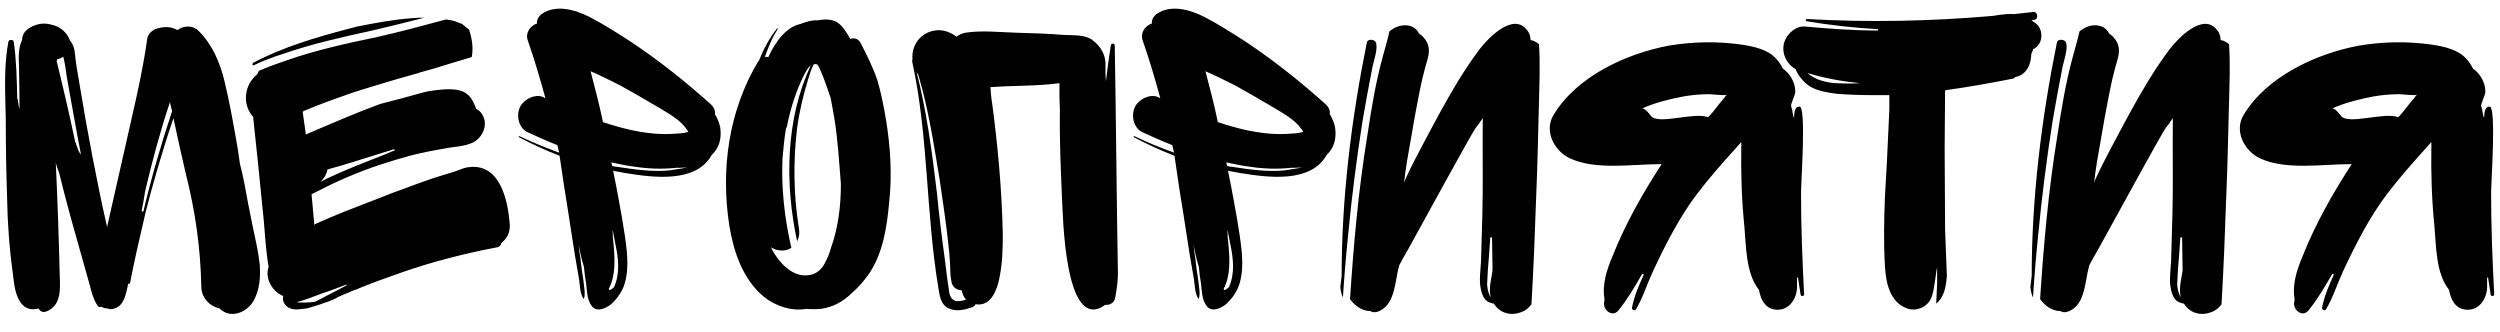 <?xml version="1.0" encoding="UTF-8"?> <svg xmlns="http://www.w3.org/2000/svg" width="226" height="30" viewBox="0 0 226 30" fill="none"> <path d="M23.48 23.92C23.56 25.04 23.48 26.2 22.92 27.2C22.32 28.24 20.84 28.88 19.84 27.88C18.92 27.68 18.2 26.88 18.2 25.92C18.12 22.4 17.68 19.2 16.8 15.72C16.4 14.04 16.04 12.36 15.68 10.68C14.72 13.48 13.72 16.96 13.16 19.2C12.64 21.4 12.08 23.88 11.76 25.56C11.72 25.72 11.6 25.68 11.6 25.6C11.52 26 11.44 26.36 11.32 26.76C11.12 27.32 10.88 27.76 10.24 27.92C10.04 27.96 9.84 27.96 9.72 27.88C9.52 27.88 9.32 27.84 9.16 27.72C9.04 27.8 8.88 27.76 8.8 27.6C8.44 27.04 8.28 26.44 8.12 25.8L6.4 19.68C6.04 18.36 5.68 17 5.36 15.68C5.24 15.36 5.12 15.04 5.04 14.68C5.2 18.04 5.32 21.56 5.4 24.92C5.44 26.08 5.56 27.56 4.28 28.12C4.04 28.24 3.76 28.24 3.6 28.04C3.56 28 3.52 27.96 3.48 27.88C3 28.04 2.44 27.96 2.08 27.6C1.36 26.88 1.28 25.68 1.16 24.72C0.84 22.4 0.68 20.16 0.64 17.84C0.56 15.48 0.52 13.08 0.52 10.72C0.48 8.44 0.32 6.04 0.76 3.76C0.8 3.56 1.2 3.56 1.24 3.76C1.48 5.36 1.52 7.2 1.56 8.92C1.64 8.92 1.68 9.8 1.76 9.8V8.88C1.76 7.92 1.72 7 1.72 6.04C1.68 5.24 1.64 4.36 2 3.6C2 3.2 2.2 2.8 2.68 2.52C3.32 2.12 4.04 2.04 4.68 2.24C5.44 2.4 6.04 2.92 6.32 3.64C6.56 3.92 6.72 4.32 6.76 4.72C6.84 5.68 7.04 6.68 7.2 7.68C7.88 11.8 8.76 16.48 9.68 20.52C10.2 18.28 10.68 16.04 11.2 13.8C11.96 10.36 12.84 6.92 13.32 3.44C13.4 3.04 13.84 2.64 14.28 2.56C14.96 2.36 15.56 2.44 16.04 2.72C16.6 2.28 17.48 2.28 17.96 2.8C19.2 4.04 19.88 5.64 20.28 7.28C20.72 9.08 21.04 10.88 21.36 12.68C21.48 13.36 21.6 14.08 21.68 14.76C21.84 15.36 21.96 15.96 22.08 16.52C22.32 17.84 22.56 19.12 22.84 20.44C23.08 21.6 23.36 22.76 23.48 23.92ZM6.88 13.04C7.04 13.44 7.08 13.72 7.32 13.96C6.92 11.92 6.4 9 6.04 6.96C5.96 6.36 5.88 5.76 5.72 5.12C5.56 5.24 5.36 5.32 5.16 5.36C5.16 5.4 5.16 5.44 5.12 5.52C5.72 7.96 6.28 10.36 6.8 12.84C6.84 12.88 6.88 12.96 6.88 13.04ZM12.96 19.12C13.68 16.08 14.56 13.04 15.56 10.04C15.48 9.8 15.44 9.52 15.36 9.24C14.48 11.88 13.76 14.56 13.12 17.28C13.04 17.88 12.92 18.48 12.8 19.08C12.84 19.12 12.88 19.12 12.92 19.12H12.96ZM22.883 5.68C25.523 4.28 28.483 3.4 31.363 2.64L32.283 2.4C33.923 2.08 35.563 1.76 37.283 1.64C37.643 1.6 38.003 1.6 38.363 1.6C36.803 2 35.203 2.4 33.643 2.76C30.923 3.36 28.203 3.96 25.563 4.88C24.643 5.16 23.763 5.52 22.883 5.92C22.803 5.88 22.803 5.76 22.883 5.68ZM45.323 21.96C45.283 22.16 45.163 22.32 44.923 22.36C41.963 22.92 39.003 23.68 36.163 24.68C34.803 25.16 33.443 25.64 32.123 26.2H32.083C32.003 26.24 31.883 26.28 31.803 26.32C31.363 26.52 30.923 26.68 30.483 26.88L30.443 26.92C29.963 27.24 27.683 27.92 27.723 27.88C27.723 27.88 27.483 27.92 27.323 27.92C26.683 28.04 25.963 28 25.643 27.32C25.563 27.12 25.563 26.96 25.603 26.76C24.603 26.36 23.923 25.16 24.283 24.12C24.043 22.76 23.963 21.32 23.843 19.92L23.363 15.12L22.883 10.56C22.403 10.04 22.163 9.28 22.243 8.6C22.323 7.8 22.683 7.2 23.243 6.72C23.283 6.64 23.363 6.52 23.403 6.4C24.243 6.04 25.123 5.72 25.963 5.44C28.603 4.52 31.323 3.92 34.043 3.36C36.163 2.88 38.243 2.32 40.323 1.76C40.603 1.8 40.883 1.84 41.123 1.92L41.763 2.16C41.963 2.32 42.203 2.52 42.403 2.68C42.683 3.52 42.803 4.36 42.643 5.16L40.643 5.76C39.763 6.04 38.843 6.32 37.923 6.56C37.843 6.6 37.763 6.64 37.683 6.64C35.643 7.2 31.683 8.4 31.243 8.6C29.963 9.04 28.683 9.52 27.443 10.04L27.363 10.12C27.403 10.52 27.643 11.96 27.643 12.16C29.883 11.2 32.083 10.24 34.363 9.4C35.643 9.08 36.963 8.72 38.243 8.36L38.763 8.24C39.243 8.16 39.683 8.12 40.163 8.08C41.163 8.04 42.123 8.08 42.683 9.04C42.763 9.16 42.803 9.28 42.843 9.36C42.923 9.52 43.003 9.68 43.043 9.84C43.083 9.88 43.083 9.88 43.123 9.88C43.483 10.08 43.723 10.48 43.803 10.88C43.963 11.64 43.483 12.52 42.763 12.88C41.923 13.28 41.043 13.24 40.123 13.44C39.163 13.6 38.163 13.8 37.203 14.04C35.283 14.56 33.403 15.16 31.523 15.96C30.363 16.44 29.283 17 28.163 17.56L28.403 20.16C28.403 20.2 28.403 20.24 28.403 20.32L28.523 20.24C29.403 19.84 30.283 19.48 31.163 19.12L34.563 17.8C35.163 17.56 35.763 17.32 36.363 17.12C37.323 16.76 38.283 16.4 39.243 16.08L40.803 15.6C41.243 15.48 41.643 15.28 42.083 15.16C45.163 14.52 45.923 18.04 46.083 20.32C46.123 21.04 45.803 21.6 45.323 21.96ZM35.643 13.48C34.403 13.88 33.163 14.24 31.923 14.64C31.123 14.88 30.363 15.12 29.603 15.32C29.523 15.76 29.283 16.16 28.963 16.44C30.923 15.44 33.003 14.68 35.003 13.88C35.243 13.76 35.443 13.68 35.683 13.6L35.643 13.48ZM26.803 27.32C27.403 27.4 28.323 27.32 28.443 27.28C28.483 27.28 28.523 27.28 28.563 27.24C28.883 27.08 29.203 26.92 29.483 26.76C30.123 26.44 30.723 26.12 31.323 25.8V25.72C30.603 26 29.883 26.28 29.123 26.52C28.363 26.8 27.603 27.12 26.803 27.32ZM64.347 14C62.907 16.6 58.987 16.04 56.508 15.64C56.148 15.56 55.788 15.52 55.428 15.44C55.508 15.92 55.627 16.4 55.708 16.84C56.068 18.8 56.468 20.8 56.667 22.76C56.748 23.72 56.748 24.72 56.468 25.64C56.267 26.32 55.828 26.96 55.267 27.48C54.828 27.84 53.987 28.28 53.508 27.68C53.068 27.12 53.068 26.36 52.987 25.64C52.907 25.16 52.828 24.64 52.788 24.12C52.587 23.48 52.428 22.8 52.307 22.08C52.347 22.52 52.388 22.92 52.468 23.32C52.547 24.04 52.627 24.72 52.748 25.4C52.788 25.92 52.947 26.52 52.788 27C52.788 27.04 52.788 27.04 52.748 27C52.428 26.52 52.428 25.8 52.347 25.24L51.987 23.16C51.788 21.8 51.547 20.44 51.347 19.04C51.068 17.4 50.828 15.72 50.587 14.08C49.347 13.6 48.108 13.04 46.907 12.4C46.867 12.36 46.907 12.28 46.987 12.32C48.148 12.88 49.347 13.36 50.547 13.8C50.508 13.56 50.428 13.36 50.388 13.12C49.468 12.76 48.587 12.36 47.708 11.96C46.828 11.56 46.627 10.32 47.068 9.56C47.428 8.96 48.347 8.48 49.068 8.76L49.307 8.88C48.828 7.12 48.307 5.36 47.708 3.64C47.468 2.96 47.947 2.32 48.547 2.12C48.508 1.76 48.708 1.48 48.947 1.28C50.267 0.36 51.987 0.88 53.267 1.52C54.587 2.2 55.828 3 57.068 3.8C59.587 5.48 61.947 7.36 64.228 9.4C64.547 9.68 64.668 10 64.627 10.32C64.868 10.72 65.028 11.12 65.108 11.52C65.267 12.64 64.948 13.44 64.347 14ZM59.547 9.72C58.388 9.04 57.227 8.36 56.068 7.72C55.188 7.28 54.307 6.84 53.388 6.44C53.788 7.96 54.188 9.48 54.508 11.04C55.347 11.32 56.188 11.56 57.068 11.76C58.388 12.04 59.748 12.2 61.108 12.08C61.388 12.08 61.667 12.04 61.907 12L62.227 11.92C62.188 11.84 62.148 11.76 62.068 11.68C61.508 10.84 60.468 10.28 59.547 9.72ZM57.468 15.08C56.748 15 56.028 14.84 55.267 14.68C55.307 14.8 55.307 14.92 55.347 15C55.508 15.04 55.627 15.08 55.788 15.08C57.347 15.32 58.987 15.56 60.547 15.4L62.068 15.16C62.068 15.12 61.227 15.2 61.227 15.16C59.867 15.32 58.468 15.24 57.468 15.08ZM55.468 22.12C55.587 23.44 55.667 24.92 55.028 26.12L55.108 26.24C55.267 26.16 55.388 26.08 55.508 25.96C56.068 24.72 55.907 23.36 55.627 22.04L55.388 20.8C55.347 20.84 55.428 21.32 55.388 21.32L55.468 22.12ZM80.097 10.84C80.497 13.32 80.657 15.8 80.377 18.32C80.177 20.52 79.817 22.96 78.497 24.84C78.057 25.44 77.577 26 77.017 26.48C76.257 27.24 75.337 27.76 74.217 27.92C73.777 27.96 73.337 27.96 72.897 27.92C71.577 28.16 70.097 27.68 69.017 26.8C67.137 25.2 66.337 22.8 65.937 20.44C65.137 15.32 65.857 10.04 68.537 5.56C68.577 5.56 68.577 5.52 68.617 5.48C69.017 4.44 69.537 3.48 70.217 2.6C70.257 2.52 70.337 2.56 70.297 2.64C70.057 3.04 69.817 3.44 69.657 3.84C69.457 4.28 69.297 4.72 69.137 5.16C69.257 5.12 69.377 5.16 69.457 5.16C70.137 3.68 71.097 2.44 72.377 2.16C72.897 1.96 73.417 1.8 73.937 1.84C74.497 1.72 75.177 1.72 75.657 2C76.177 2.32 76.577 3 76.857 3.52C77.177 3.4 77.577 3.48 77.777 3.84C78.337 4.92 78.897 6.04 79.297 7.2C79.657 8.4 79.897 9.64 80.097 10.84ZM75.097 22.48C75.777 20.6 76.017 18.6 76.017 16.64C75.857 14.64 75.737 12.6 75.417 10.64C75.297 10.04 75.217 9.44 75.097 8.88C74.857 8.16 74.617 7.44 74.337 6.76C74.217 6.48 74.097 6.16 73.937 5.88C73.897 5.84 73.817 5.8 73.777 5.8H73.577C73.337 6.24 73.177 6.76 73.057 7.16C72.617 8.6 72.257 10.08 72.057 11.6C71.697 14.56 71.737 17.64 72.217 20.6C72.297 21.04 72.257 21.44 72.057 21.8C70.937 16.6 71.017 10.72 73.297 5.92C73.057 6.08 72.897 6.4 72.737 6.68C71.977 8.16 71.457 9.8 71.137 11.44C71.097 11.52 71.097 11.56 71.057 11.6C70.897 12.52 70.817 13.44 70.737 14.36C70.617 17.08 70.937 19.8 71.537 22.4C71.417 22.48 71.257 22.56 71.097 22.6C70.617 22.72 70.097 22.6 69.697 22.36C70.337 23.68 71.737 25.32 73.457 24.8C73.937 24.64 74.297 24.28 74.537 23.84C74.777 23.4 74.977 22.96 75.097 22.48ZM100.813 26.92C100.733 27.4 100.293 27.6 99.893 27.56L99.733 27.68C96.213 29.88 96.093 19.28 96.013 18.08C95.893 15.36 95.773 12.6 95.813 9.88C95.773 9.28 95.773 8.68 95.773 8.04V7.52C93.693 7.8 91.613 7.72 89.533 7.88C89.573 8.4 89.613 8.92 89.693 9.36C90.213 13.28 90.573 17.24 90.653 21.2C90.653 22.56 90.613 23.88 90.333 25.2C90.133 26.16 89.613 27.64 88.333 27.52C88.293 27.52 88.253 27.52 88.213 27.48C88.173 27.6 88.053 27.68 87.933 27.76C87.253 28 86.453 28.2 85.773 27.88C85.013 27.56 84.933 26.64 84.813 25.92C83.693 19.16 83.933 12.24 82.453 5.52C82.413 5.48 82.453 5.44 82.493 5.44C82.373 4.28 83.013 3.12 84.293 2.8C85.093 2.6 85.853 2.84 86.453 3.32C86.653 3.16 86.933 3.04 87.253 2.96C88.773 2.72 90.413 2.92 91.933 2.96C93.373 3 94.773 3.04 96.213 3.16C97.013 3.2 98.053 3.12 98.733 3.6C99.533 4.2 100.013 5 99.933 6.08V6.2C99.933 6.6 99.933 6.96 99.973 7.36C100.093 6.28 100.253 5.2 100.413 4.12C100.453 3.88 100.773 3.88 100.773 4.12C100.893 10.84 100.933 17.56 101.053 24.32C101.093 25.2 100.973 26.04 100.813 26.92ZM86.133 25.8C86.053 25.68 86.013 25.56 86.013 25.44C85.853 24.76 85.933 24.12 85.853 23.4C85.813 22.6 85.693 21.84 85.613 21.04C85.413 19.4 85.173 17.8 84.933 16.16C84.413 13.04 83.933 9.84 83.013 6.76C82.973 6.68 82.893 6.6 82.853 6.48C83.773 10.08 84.253 13.72 84.693 17.4C84.893 19.44 85.133 21.44 85.413 23.44C85.533 24.44 85.653 25.44 85.813 26.44C85.973 27.36 86.653 27.32 87.333 27.08C87.093 26.84 87.013 26.56 86.933 26.24C86.613 26.24 86.293 26.08 86.133 25.8ZM119.933 14C118.493 16.6 114.573 16.04 112.093 15.64C111.733 15.56 111.373 15.52 111.013 15.44C111.093 15.92 111.213 16.4 111.293 16.84C111.653 18.8 112.053 20.8 112.253 22.76C112.333 23.72 112.333 24.72 112.053 25.64C111.853 26.32 111.413 26.96 110.853 27.48C110.413 27.84 109.573 28.28 109.093 27.68C108.653 27.12 108.653 26.36 108.573 25.64C108.493 25.16 108.413 24.64 108.373 24.12C108.173 23.48 108.013 22.8 107.893 22.08C107.933 22.52 107.973 22.92 108.053 23.32C108.133 24.04 108.213 24.72 108.333 25.4C108.373 25.92 108.533 26.52 108.373 27C108.373 27.04 108.373 27.04 108.333 27C108.013 26.52 108.013 25.8 107.933 25.24L107.573 23.16C107.373 21.8 107.133 20.44 106.933 19.04C106.653 17.4 106.413 15.72 106.173 14.08C104.933 13.6 103.693 13.04 102.493 12.4C102.453 12.36 102.493 12.28 102.573 12.32C103.733 12.88 104.933 13.36 106.133 13.8C106.093 13.56 106.013 13.36 105.973 13.12C105.053 12.76 104.173 12.36 103.293 11.96C102.413 11.56 102.213 10.32 102.653 9.56C103.013 8.96 103.933 8.48 104.653 8.76L104.893 8.88C104.413 7.12 103.893 5.36 103.293 3.64C103.053 2.96 103.533 2.32 104.133 2.12C104.093 1.76 104.293 1.48 104.533 1.28C105.853 0.36 107.573 0.88 108.853 1.52C110.173 2.2 111.413 3 112.653 3.8C115.173 5.48 117.533 7.36 119.813 9.4C120.133 9.68 120.253 10 120.213 10.32C120.453 10.72 120.613 11.12 120.693 11.52C120.853 12.64 120.533 13.44 119.933 14ZM115.133 9.72C113.973 9.04 112.813 8.36 111.653 7.72C110.773 7.28 109.893 6.84 108.973 6.44C109.373 7.96 109.773 9.48 110.093 11.04C110.933 11.32 111.773 11.56 112.653 11.76C113.973 12.04 115.333 12.2 116.693 12.08C116.973 12.08 117.253 12.04 117.493 12L117.813 11.92C117.773 11.84 117.733 11.76 117.653 11.68C117.093 10.84 116.053 10.28 115.133 9.72ZM113.053 15.08C112.333 15 111.613 14.84 110.853 14.68C110.893 14.8 110.893 14.92 110.933 15C111.093 15.04 111.213 15.08 111.373 15.08C112.933 15.32 114.573 15.56 116.133 15.4L117.653 15.16C117.653 15.12 116.813 15.2 116.813 15.16C115.453 15.32 114.053 15.24 113.053 15.08ZM111.053 22.12C111.173 23.44 111.253 24.92 110.613 26.12L110.693 26.24C110.853 26.16 110.973 26.08 111.093 25.96C111.653 24.72 111.493 23.36 111.213 22.04L110.973 20.8C110.933 20.84 111.013 21.32 110.973 21.32L111.053 22.12ZM139.123 4C139.243 5.72 139.163 7.48 139.123 9.24C139.043 11.96 139.003 14.72 138.883 17.44C138.763 20.8 138.643 24.16 138.443 27.52C138.163 27.88 137.803 28.16 137.323 28.28C136.443 28.56 135.523 28.24 135.043 27.44C134.963 27.44 134.923 27.44 134.843 27.4C134.243 27.28 134.003 26.76 133.883 26.2C133.683 25.4 133.843 24.48 133.883 23.64L134.003 19.48C134.083 16.52 134.003 13.6 134.043 10.68C133.843 10.96 133.643 11.28 133.403 11.56C132.883 12.32 128.883 19.68 127.283 22.56C127.003 23.04 126.723 23.52 126.483 24C126.363 24.44 126.283 24.88 126.203 25.36C126.003 26.4 125.763 27.64 124.683 28.12C124.443 28.24 124.123 28.28 123.883 28.12C123.123 28.12 122.483 27.64 122.043 27.04C122.363 22.12 122.803 17.16 123.603 12.28C123.963 9.88 124.363 7.44 125.003 5.12C125.203 4.36 125.443 3.6 125.603 2.84C125.683 2.76 125.803 2.68 125.883 2.64C126.563 2.16 127.763 2.08 128.243 2.96C128.243 3 128.283 3 128.283 3.04C128.563 3.2 128.803 3.48 128.963 3.76C129.403 4.56 129.043 5.32 128.843 6.08C128.443 7.52 128.203 8.96 127.923 10.4L127.203 14.52C127.083 15.2 127.003 15.88 126.923 16.56C127.003 16 129.683 11.08 130.203 10.12C131.283 8.16 132.403 6.24 133.763 4.44C134.523 3.44 136.803 1.08 138.043 2.72C138.283 3 138.363 3.32 138.363 3.64H138.483C138.723 3.72 138.963 3.84 139.123 4ZM124.083 6C123.763 7.64 123.443 9.32 123.163 11C122.643 14.36 122.203 17.72 121.882 21.12C121.683 23.04 121.523 24.96 121.403 26.84C121.403 26.92 121.363 26.8 121.323 26.72C121.283 26.6 121.203 26.32 121.163 25.96L121.283 24.96C121.283 17.88 122.163 10.76 123.563 3.84C123.643 3.48 124.243 3.56 124.363 3.8C124.603 4.36 124.203 5.44 124.083 6ZM134.923 24.48V24.32C134.923 23.4 134.883 22.48 134.883 21.6V21.48C134.803 21.48 134.763 21.44 134.723 21.44L134.603 23.16C134.523 23.96 134.483 24.72 134.443 25.52C134.403 25.88 134.523 26.48 134.763 26.88C134.563 26.08 134.803 25.28 134.923 24.48ZM163.092 26.6C163.132 26.76 162.812 26.84 162.772 26.64L162.532 25.04C162.532 25.08 162.492 25.08 162.452 25.12V26C162.412 27 161.772 28 160.692 28C159.652 28 159.172 27.16 159.012 26.2C157.812 24.72 157.852 22.24 157.692 20.48C157.452 18.12 157.372 15.72 157.412 13.36V12.84C157.212 13.08 156.972 13.32 156.772 13.56C155.612 14.84 154.492 16.12 153.452 17.48C151.852 19.56 150.532 22.16 149.412 24.56C148.892 25.68 148.532 26.88 147.892 27.96C147.772 28.16 147.492 28 147.532 27.8C147.732 26.76 148.172 25.76 148.612 24.8C148.572 24.8 148.532 24.8 148.452 24.76C147.812 25.88 147.132 27.04 146.292 28.08C145.732 28.72 144.892 28 145.012 27.32C145.012 27.24 145.052 27.16 145.052 27.08C144.812 25.72 145.252 24.4 145.772 23.16C146.932 20.24 148.492 17.48 150.212 14.84H150.052C147.532 14.84 144.292 15.4 141.932 14.32C140.532 13.68 139.572 11.88 140.412 10.44C142.492 6.92 147.012 4.84 150.892 4.12C153.092 3.76 155.252 3.72 157.492 4.04C158.532 4.2 159.852 4.48 160.572 5.32C160.812 5.56 161.012 5.88 161.172 6.2C161.852 6.68 162.292 7.48 162.292 8.28C162.292 8.68 161.812 9.44 161.932 9.64C162.052 10 162.052 10.36 162.172 10.68C162.212 10.36 162.172 9.6 162.692 9.64C163.292 9.72 162.812 16.52 162.812 17.36C162.812 20.44 162.932 23.52 163.092 26.6ZM155.852 8.88C155.932 8.76 156.012 8.64 156.132 8.56C155.932 8.68 154.572 8.48 154.332 8.52C153.612 8.52 152.892 8.6 152.172 8.72C150.932 8.96 149.612 9.28 148.452 9.8C148.692 9.8 148.972 10.12 149.212 10.44C149.812 11.36 153.172 10.08 154.412 10.6C154.972 10.04 155.332 9.44 155.852 8.88ZM183.796 4.44C183.756 4.6 183.716 4.72 183.636 4.84C183.596 5.56 183.436 6.28 182.796 6.72C182.636 6.84 182.396 6.92 182.196 6.96C182.116 7.04 182.036 7.12 181.916 7.12C179.876 7.52 177.876 7.88 175.836 8.16C175.836 9.92 175.796 11.68 175.796 13.44C175.796 15.88 175.836 18.32 175.836 20.76C175.876 22.16 175.956 23.56 175.996 24.96C175.916 25.92 175.756 26.88 175.036 27.44V27.36C175.076 26.8 175.076 26.24 175.116 25.68V24.16C174.956 24.88 174.916 26 174.636 26.8C174.356 27.68 173.356 28.16 172.516 27.92C170.836 27.4 170.476 25.56 170.396 24C170.276 21.96 170.316 19.88 170.396 17.84C170.516 15.8 170.636 13.72 170.716 11.64L170.796 9.88V8.6C170.276 8.6 169.756 8.6 169.236 8.6C168.156 8.6 167.076 8.56 166.036 8.48C165.196 8.36 164.316 8.24 163.596 7.8C163.076 7.44 162.556 6.88 162.316 6.24C161.516 5.8 161.036 4.84 161.276 3.88C161.516 3.08 162.316 2.32 163.196 2.4C165.396 2.6 167.556 2.76 169.756 2.76C169.756 2.72 169.796 2.68 169.796 2.64C167.636 2.52 165.476 2.28 163.316 1.92C163.196 1.92 163.236 1.68 163.356 1.72C168.956 2.04 174.556 1.92 180.116 1.44C180.556 1.36 180.956 1.32 181.356 1.28C181.556 1.28 181.796 1.24 182.036 1.28C182.636 1.2 183.236 1.16 183.836 1.08C184.196 1.04 184.316 1.72 183.916 1.8C183.836 1.8 183.716 1.8 183.636 1.84C183.716 1.88 183.796 1.92 183.876 2C184.796 2.52 184.756 4.04 183.796 4.44ZM166.036 7.52C166.716 7.56 167.436 7.56 168.156 7.52C166.556 7.36 164.956 7.08 163.396 6.6C164.036 7.2 165.076 7.48 166.036 7.52ZM201.505 4C201.625 5.72 201.545 7.48 201.505 9.24C201.425 11.96 201.385 14.72 201.265 17.44C201.145 20.8 201.025 24.16 200.825 27.52C200.545 27.88 200.185 28.16 199.705 28.28C198.825 28.56 197.905 28.24 197.425 27.44C197.345 27.44 197.305 27.44 197.225 27.4C196.625 27.28 196.385 26.76 196.265 26.2C196.065 25.4 196.225 24.48 196.265 23.64L196.385 19.48C196.465 16.52 196.385 13.6 196.425 10.68C196.225 10.96 196.025 11.28 195.785 11.56C195.265 12.32 191.265 19.68 189.665 22.56C189.385 23.04 189.105 23.52 188.865 24C188.745 24.44 188.665 24.88 188.585 25.36C188.385 26.4 188.145 27.64 187.065 28.12C186.825 28.24 186.505 28.28 186.265 28.12C185.505 28.12 184.865 27.64 184.425 27.04C184.745 22.12 185.185 17.16 185.985 12.28C186.345 9.88 186.745 7.44 187.385 5.12C187.585 4.36 187.825 3.6 187.985 2.84C188.065 2.76 188.185 2.68 188.265 2.64C188.945 2.16 190.145 2.08 190.625 2.96C190.625 3 190.665 3 190.665 3.04C190.945 3.2 191.185 3.48 191.345 3.76C191.785 4.56 191.425 5.32 191.225 6.08C190.825 7.52 190.585 8.96 190.305 10.4L189.585 14.52C189.465 15.2 189.385 15.88 189.305 16.56C189.385 16 192.065 11.08 192.585 10.12C193.665 8.16 194.785 6.24 196.145 4.44C196.905 3.44 199.185 1.08 200.425 2.72C200.665 3 200.745 3.32 200.745 3.64H200.865C201.105 3.72 201.345 3.84 201.505 4ZM186.465 6C186.145 7.64 185.825 9.32 185.545 11C185.025 14.36 184.585 17.72 184.265 21.12C184.065 23.04 183.905 24.96 183.785 26.84C183.785 26.92 183.745 26.8 183.705 26.72C183.665 26.6 183.585 26.32 183.545 25.96L183.665 24.96C183.665 17.88 184.545 10.76 185.945 3.84C186.025 3.48 186.625 3.56 186.745 3.8C186.985 4.36 186.585 5.44 186.465 6ZM197.305 24.48V24.32C197.305 23.4 197.265 22.48 197.265 21.6V21.48C197.185 21.48 197.145 21.44 197.105 21.44L196.985 23.16C196.905 23.96 196.865 24.72 196.825 25.52C196.785 25.88 196.905 26.48 197.145 26.88C196.945 26.08 197.185 25.28 197.305 24.48ZM225.475 26.6C225.515 26.76 225.195 26.84 225.155 26.64L224.915 25.04C224.915 25.08 224.875 25.08 224.835 25.12V26C224.795 27 224.155 28 223.075 28C222.035 28 221.555 27.16 221.395 26.2C220.195 24.72 220.235 22.24 220.075 20.48C219.835 18.12 219.755 15.72 219.795 13.36V12.84C219.595 13.08 219.355 13.32 219.155 13.56C217.995 14.84 216.875 16.12 215.835 17.48C214.235 19.56 212.915 22.16 211.795 24.56C211.275 25.68 210.915 26.88 210.275 27.96C210.155 28.16 209.875 28 209.915 27.8C210.115 26.76 210.555 25.76 210.995 24.8C210.955 24.8 210.915 24.8 210.835 24.76C210.195 25.88 209.515 27.04 208.675 28.08C208.115 28.72 207.275 28 207.395 27.32C207.395 27.24 207.435 27.16 207.435 27.08C207.195 25.72 207.635 24.4 208.155 23.16C209.315 20.24 210.875 17.48 212.595 14.84H212.435C209.915 14.84 206.675 15.4 204.315 14.32C202.915 13.68 201.955 11.88 202.795 10.44C204.875 6.92 209.395 4.84 213.275 4.12C215.475 3.76 217.635 3.72 219.875 4.04C220.915 4.2 222.235 4.48 222.955 5.32C223.195 5.56 223.395 5.88 223.555 6.2C224.235 6.68 224.675 7.48 224.675 8.28C224.675 8.68 224.195 9.44 224.315 9.64C224.435 10 224.435 10.36 224.555 10.68C224.595 10.36 224.555 9.6 225.075 9.64C225.675 9.72 225.195 16.52 225.195 17.36C225.195 20.44 225.315 23.52 225.475 26.6ZM218.235 8.88C218.315 8.76 218.395 8.64 218.515 8.56C218.315 8.68 216.955 8.48 216.715 8.52C215.995 8.52 215.275 8.6 214.555 8.72C213.315 8.96 211.995 9.28 210.835 9.8C211.075 9.8 211.355 10.12 211.595 10.44C212.195 11.36 215.555 10.08 216.795 10.6C217.355 10.04 217.715 9.44 218.235 8.88Z" fill="black"></path> </svg> 
